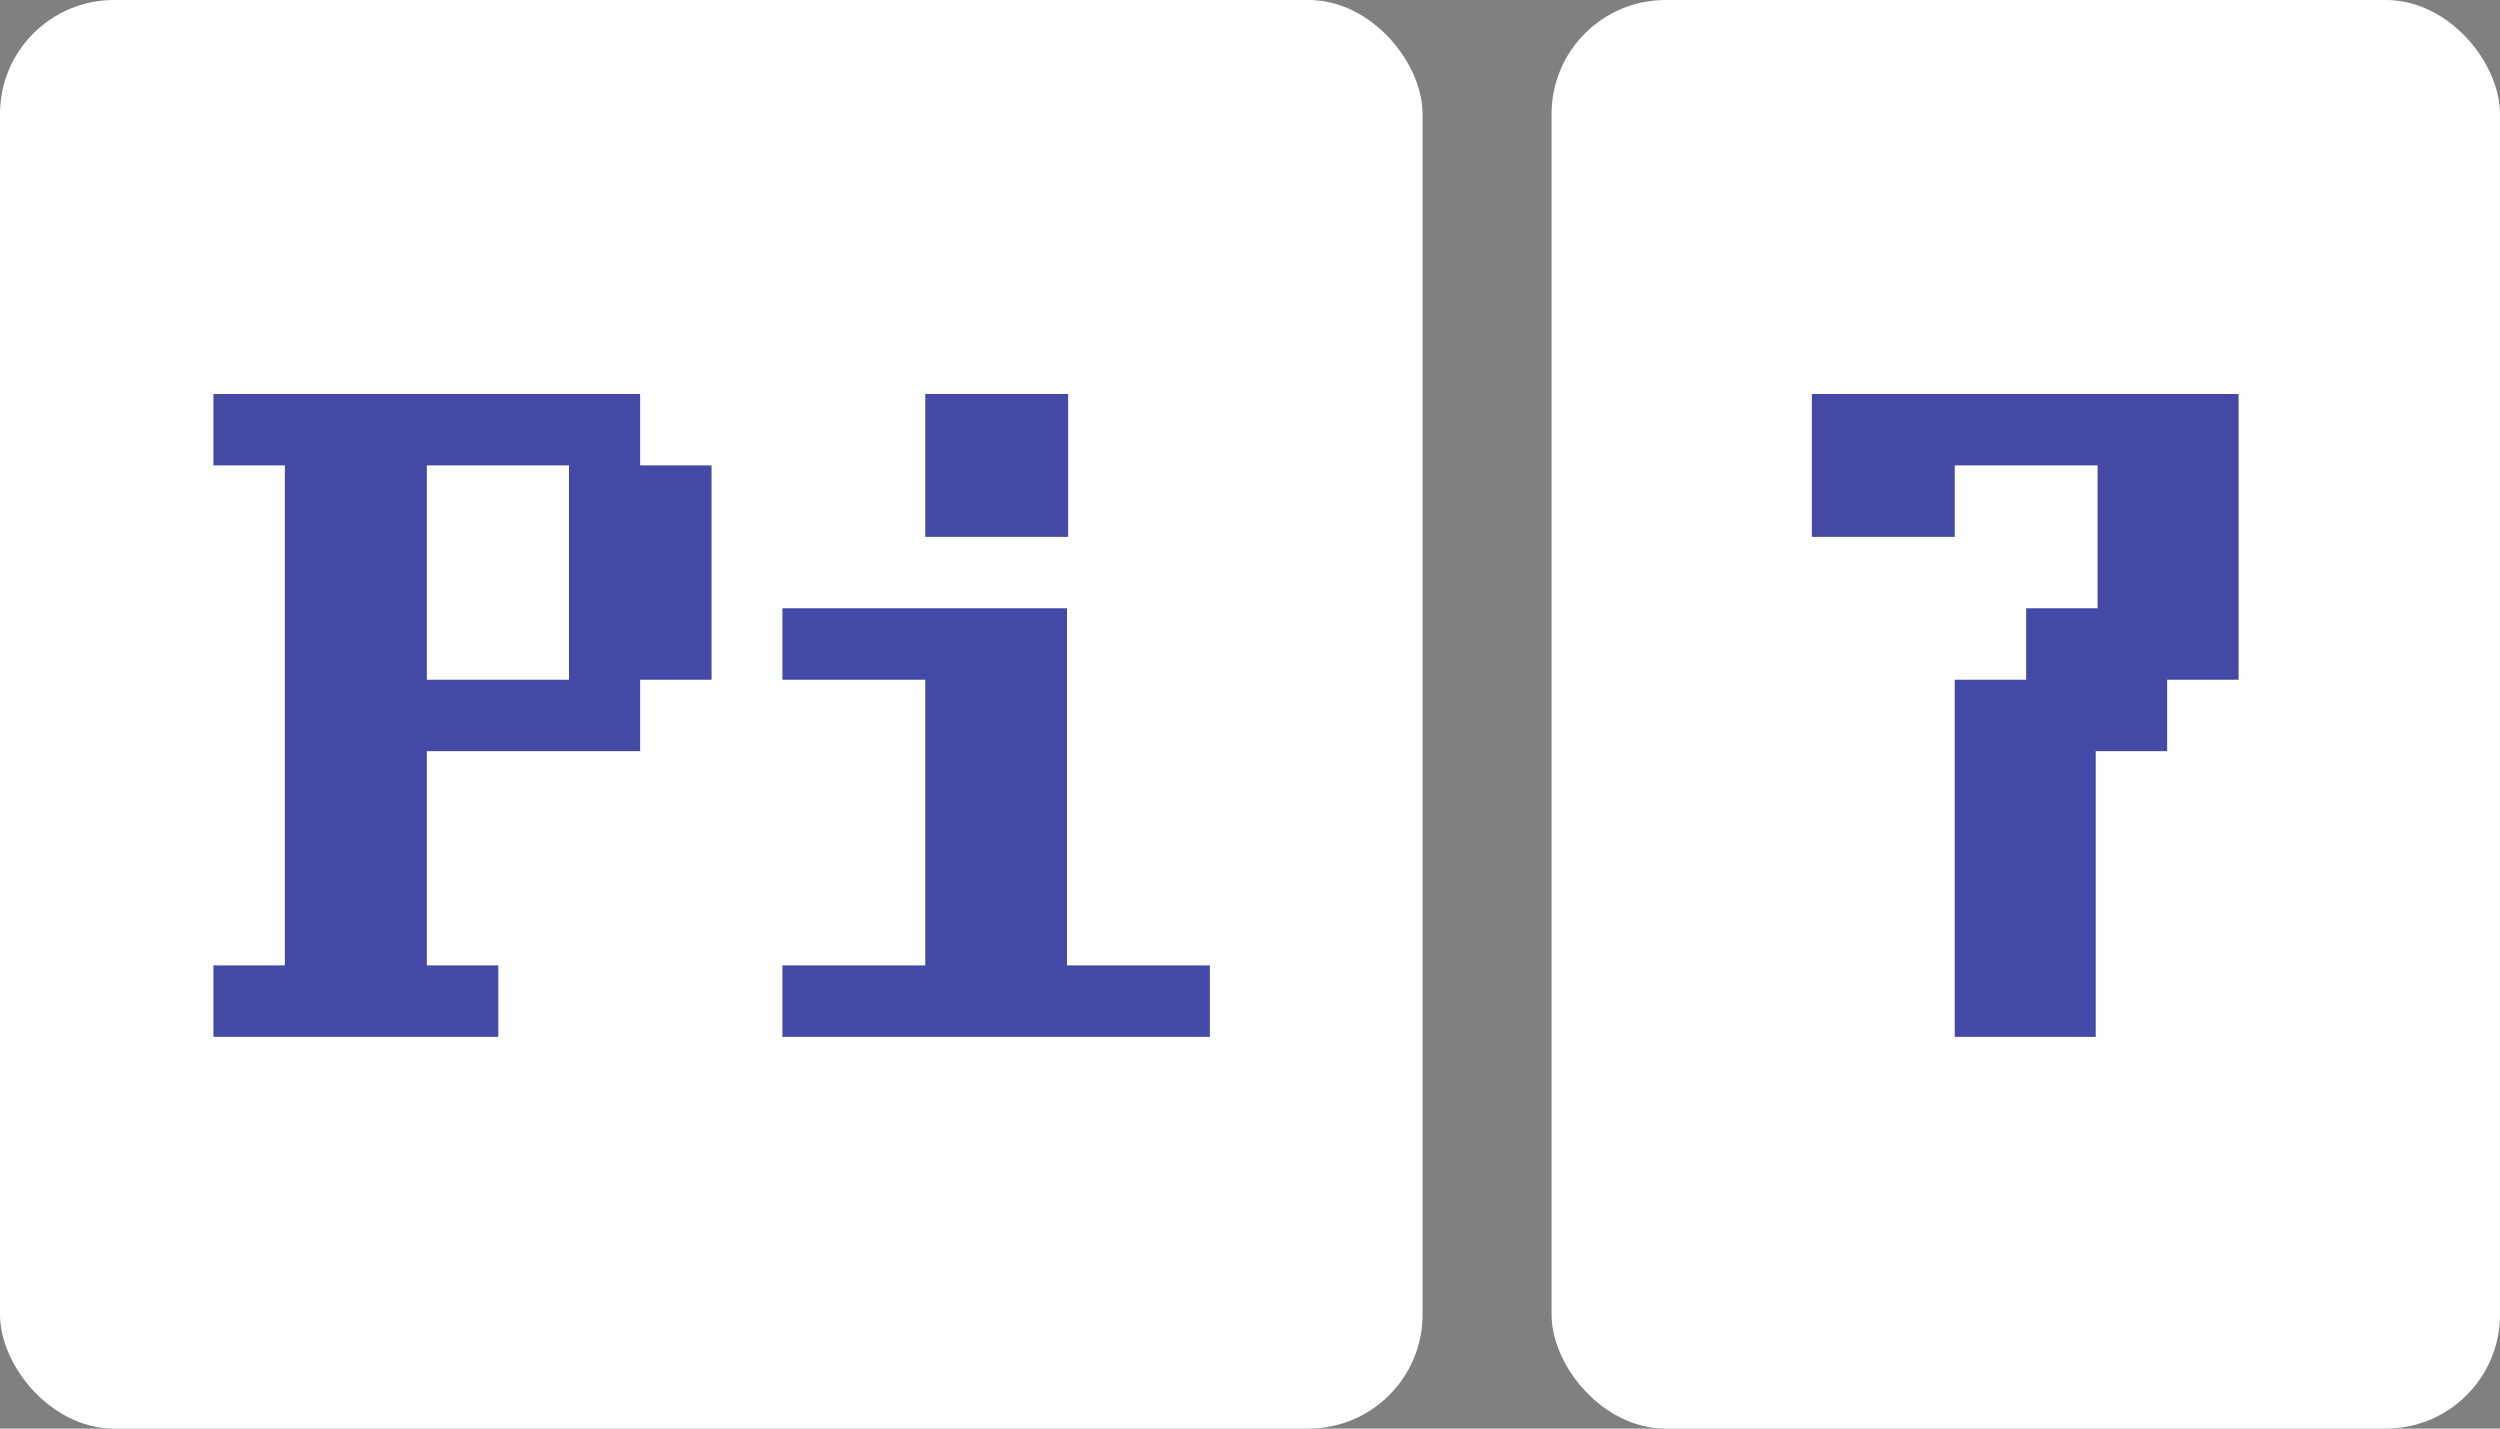 <svg id="Layer_1" data-name="Layer 1" xmlns="http://www.w3.org/2000/svg" viewBox="0 0 175 100"><rect x="0" y="0" width="175" height="100" fill="#808080" stroke="none"/><defs><style>.cls-1{fill:#fff;}.cls-2{fill:#4449a6;}</style></defs><rect class="cls-1" width="99.58" height="100" rx="7.98"/><rect class="cls-1" x="108.61" width="66.39" height="100" rx="7.98"/><path class="cls-2" d="M14.94,72.58v-5h5v-35h-5v-5H44.81v5h5v15h-5v5H29.88v15h5v5Zm24.89-25v-15H29.88v15Z"/><path class="cls-2" d="M54.77,72.58v-5h10v-20h-10v-5H74.69v25h10v5Zm10-35v-10h10v10Z"/><path class="cls-2" d="M136.83,72.58v-25h5v-5h5v-10h-10v5h-10v-10h29.87v20h-5v5h-5v20Z"/></svg>